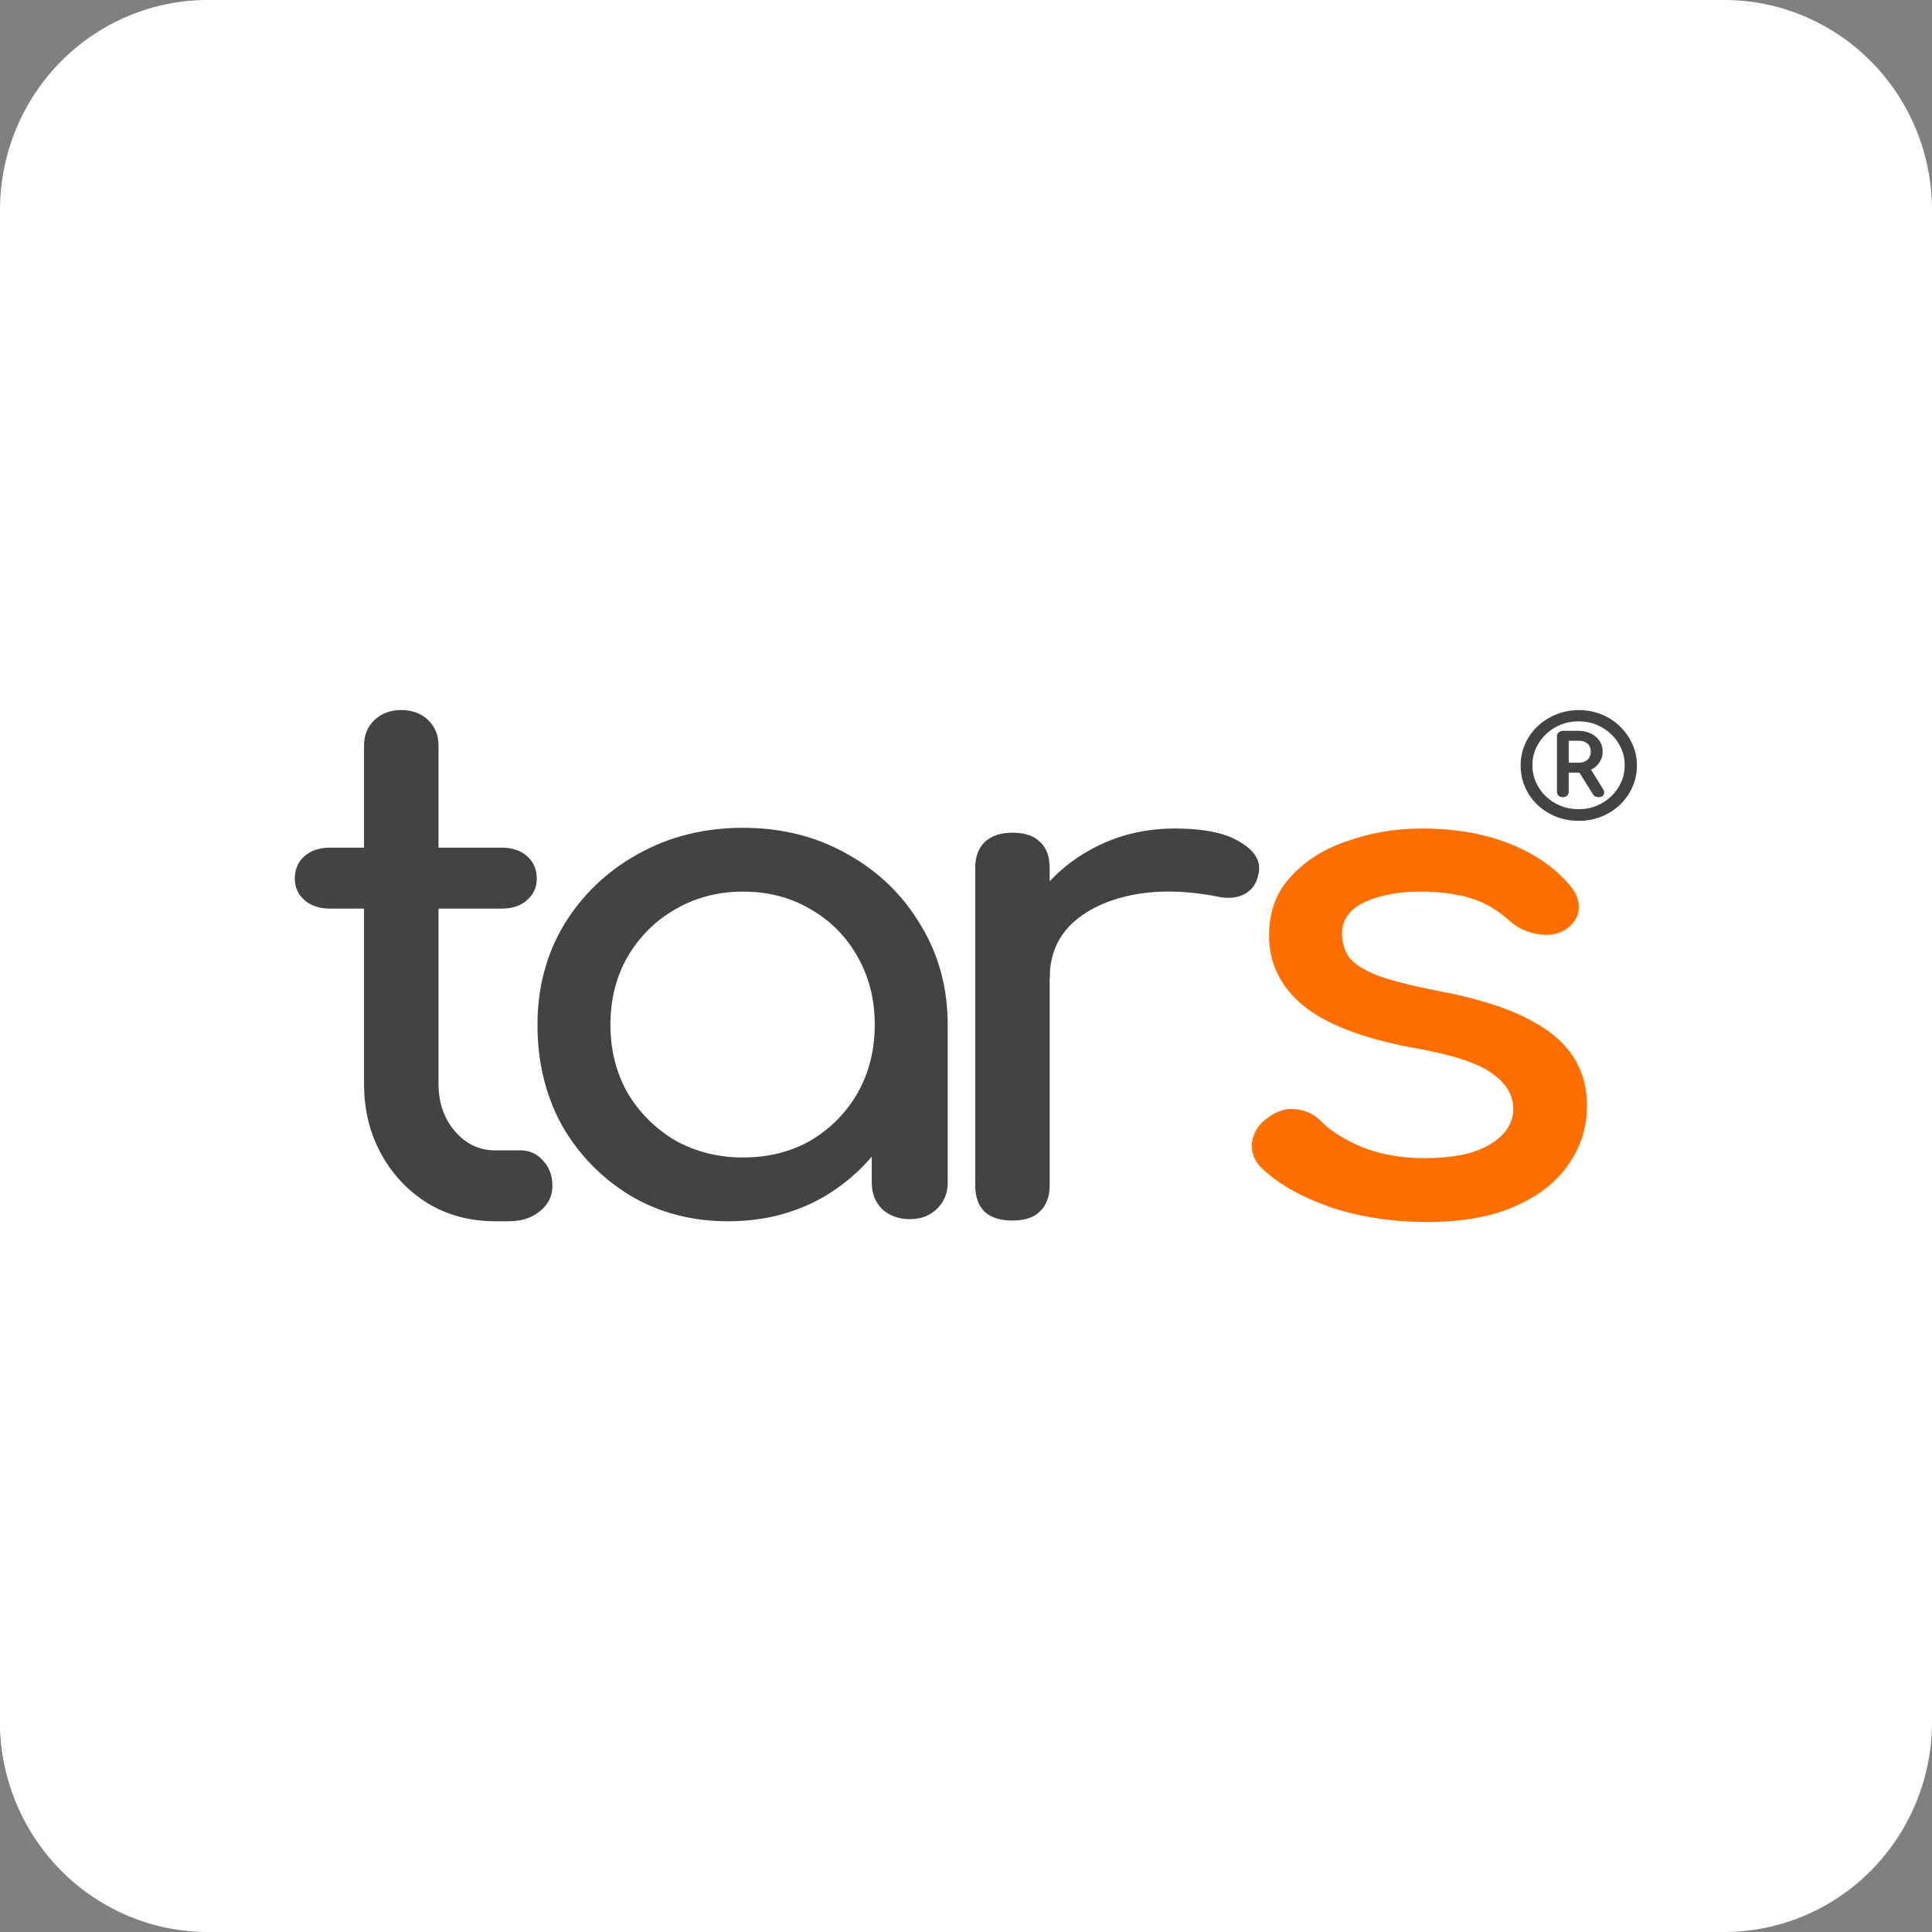 <?xml version="1.0" encoding="UTF-8" standalone="no"?>
<!-- Created with Inkscape (http://www.inkscape.org/) -->

<svg
   width="1080"
   height="1080"
   viewBox="0 0 1080 1080"
   version="1.1"
   id="svg1"
   xml:space="preserve"
   xmlns="http://www.w3.org/2000/svg"
   xmlns:svg="http://www.w3.org/2000/svg"><rect x="0" y="0" width="1080" height="1080" fill="#808080" stroke="none"/><defs
     id="defs1" /><g
     id="layer1"><path
       id="path43"
       style="font-variation-settings:'wght' 700;fill:#ffffff;fill-opacity:1"
       d="M 116.229,0 A 116.229,117.431 0 0 0 0,117.43 v 844.941 A 116.229,117.629 0 0 0 116.229,1080 H 963.771 A 116.229,117.431 0 0 0 1080,962.568 V 117.43 A 116.229,117.431 0 0 0 963.771,0 Z m 34.982,5.598 a 116.229,117.431 0 0 1 2.402,0.906 116.229,117.431 0 0 0 -2.402,-0.906 z m 777.578,0 a 116.229,117.431 0 0 0 -2.402,0.906 116.229,117.431 0 0 1 2.402,-0.906 z M 183.068,21.668 a 116.229,117.431 0 0 1 2.881,2.18 116.229,117.431 0 0 0 -2.881,-2.18 z m 713.863,0 a 116.229,117.431 0 0 0 -2.881,2.18 116.229,117.431 0 0 1 2.881,-2.18 z m -688.084,25.312 a 116.229,117.431 0 0 1 2.168,2.926 116.229,117.431 0 0 0 -2.168,-2.926 z m 662.305,0 a 116.229,117.431 0 0 0 -2.168,2.926 116.229,117.431 0 0 1 2.168,-2.926 z M 226.014,79.646 a 116.229,117.431 0 0 1 0.902,2.447 116.229,117.431 0 0 0 -0.902,-2.447 z m 627.973,0 a 116.229,117.431 0 0 0 -0.902,2.447 116.229,117.431 0 0 1 0.902,-2.447 z M 231.834,129.461 a 116.229,117.431 0 0 1 -0.092,0.736 116.229,117.431 0 0 0 0.092,-0.736 z m 847.543,0 a 116.229,117.431 0 0 1 -0.092,0.736 116.229,117.431 0 0 0 0.092,-0.736 z m -849.393,11.957 a 116.229,117.431 0 0 1 -0.24,1.084 116.229,117.431 0 0 0 0.24,-1.084 z m 847.543,0 a 116.229,117.431 0 0 1 -0.24,1.084 116.229,117.431 0 0 0 0.24,-1.084 z M 5.537,152.764 a 116.229,117.431 0 0 0 0.908,2.457 116.229,117.431 0 0 1 -0.908,-2.457 z m 847.543,0 a 116.229,117.431 0 0 0 0.908,2.457 116.229,117.431 0 0 1 -0.908,-2.457 z m -626.154,0.363 a 116.229,117.431 0 0 1 -0.42,1.287 116.229,117.431 0 0 0 0.42,-1.287 z m 847.543,0 a 116.229,117.431 0 0 1 -0.42,1.287 116.229,117.431 0 0 0 0.42,-1.287 z m -851.818,11.43 a 116.229,117.431 0 0 1 -0.527,1.201 116.229,117.431 0 0 0 0.527,-1.201 z m 847.543,0 a 116.229,117.431 0 0 1 -0.527,1.201 116.229,117.431 0 0 0 0.527,-1.201 z m -853,10.975 a 116.229,117.431 0 0 1 -0.578,1.033 116.229,117.431 0 0 0 0.578,-1.033 z m 847.543,0 a 116.229,117.431 0 0 1 -0.578,1.033 116.229,117.431 0 0 0 0.578,-1.033 z M 21.438,184.947 a 116.229,117.431 0 0 0 2.178,2.941 116.229,117.431 0 0 1 -2.178,-2.941 z m 847.543,0 a 116.229,117.431 0 0 0 2.178,2.941 116.229,117.431 0 0 1 -2.178,-2.941 z m -658.383,0.982 a 116.229,117.431 0 0 1 -0.559,0.803 116.229,117.431 0 0 0 0.559,-0.803 z m 847.543,0 a 116.229,117.431 0 0 1 -0.559,0.803 116.229,117.431 0 0 0 0.559,-0.803 z m -855.35,9.842 a 116.229,117.431 0 0 1 -0.277,0.326 116.229,117.431 0 0 0 0.277,-0.326 z m 847.543,0 a 116.229,117.431 0 0 1 -0.277,0.326 116.229,117.431 0 0 0 0.277,-0.326 z m -856.254,8.848 a 116.229,117.431 0 0 1 -0.289,0.252 116.229,117.431 0 0 0 0.289,-0.252 z m 847.543,0 a 116.229,117.431 0 0 1 -0.289,0.252 116.229,117.431 0 0 0 0.289,-0.252 z m -995.131,6.383 a 116.229,117.431 0 0 0 2.908,2.199 116.229,117.431 0 0 1 -2.908,-2.199 z m 847.543,0 a 116.229,117.431 0 0 0 2.908,2.199 116.229,117.431 0 0 1 -2.908,-2.199 z m -709.234,1.223 a 116.229,117.431 0 0 1 -0.744,0.531 116.229,117.431 0 0 0 0.744,-0.531 z m 847.543,0 a 116.229,117.431 0 0 1 -0.744,0.531 116.229,117.431 0 0 0 0.744,-0.531 z m -857.563,6.617 a 116.229,117.431 0 0 1 -1.074,0.615 116.229,117.431 0 0 0 1.074,-0.615 z m 847.543,0 a 116.229,117.431 0 0 1 -1.074,0.615 116.229,117.431 0 0 0 1.074,-0.615 z m -858.223,5.559 a 116.229,117.431 0 0 1 -1.262,0.566 116.229,117.431 0 0 0 1.262,-0.566 z m 847.543,0 a 116.229,117.431 0 0 1 -1.262,0.566 116.229,117.431 0 0 0 1.262,-0.566 z m -85.268,3.951 a 116.229,117.431 0 0 0 2.42,0.912 116.229,117.431 0 0 1 -2.42,-0.912 z m -847.533,0.006 a 116.229,117.431 0 0 0 2.402,0.906 116.229,117.431 0 0 1 -2.402,-0.906 z m 73.955,0.502 a 116.229,117.431 0 0 1 -1.211,0.404 116.229,117.431 0 0 0 1.211,-0.404 z m 847.543,0 a 116.229,117.431 0 0 1 -1.211,0.404 116.229,117.431 0 0 0 1.211,-0.404 z m -859.312,3.264 a 116.229,117.431 0 0 1 -1.049,0.238 116.229,117.431 0 0 0 1.049,-0.238 z m 847.543,0 a 116.229,117.431 0 0 1 -1.049,0.238 116.229,117.431 0 0 0 1.049,-0.238 z m -859.691,2.016 a 116.229,117.431 0 0 1 -0.754,0.094 116.229,117.431 0 0 0 0.754,-0.094 z m 847.543,0 a 116.229,117.431 0 0 1 -0.754,0.094 116.229,117.431 0 0 0 0.754,-0.094 z" /><path
       d="M 232.457,962.172 A 116.229,117.431 0 0 0 116.229,844.743 116.229,117.431 0 0 0 3e-5,962.172 116.229,117.431 0 0 0 116.229,1079.604 116.229,117.431 0 0 0 232.457,962.172 Z"
       style="font-variation-settings:'wght' 700;fill:#ffffff;fill-opacity:1"
       id="path40-9" /><g
       id="layer1-7"
       transform="matrix(1.99,0,0,1.895,31.423,277.001)"><path
         style="font-size:20.914px;font-family:Comfortaa;-inkscape-font-specification:'Comfortaa, @wght=700';font-variation-settings:'wght' 700;fill:#ff6f00;fill-opacity:1;stroke:none;stroke-width:4.357;stroke-opacity:1"
         d="m 385.034,214.299 q -14.64,0 -27.189,-4.392 -12.339,-4.601 -19.241,-11.503 -3.137,-3.346 -2.719,-7.529 0.627,-4.392 4.183,-7.111 4.183,-3.346 8.157,-2.719 4.183,0.418 7.111,3.555 3.555,3.974 11.294,7.529 7.947,3.346 17.568,3.346 12.13,0 18.405,-3.974 6.484,-3.974 6.693,-10.248 0.209,-6.274 -6.065,-10.875 -6.065,-4.601 -22.378,-7.529 -21.123,-4.183 -30.744,-12.549 -9.411,-8.366 -9.411,-20.496 0,-10.666 6.274,-17.568 6.274,-7.111 16.104,-10.457 9.83,-3.555 20.496,-3.555 13.803,0 24.47,4.392 10.666,4.392 16.941,12.13 2.928,3.346 2.719,7.111 -0.209,3.555 -3.555,6.065 -3.346,2.301 -7.947,1.464 -4.601,-0.837 -7.738,-3.764 -5.229,-5.019 -11.294,-6.902 -6.065,-1.882 -14.013,-1.882 -9.202,0 -15.686,3.137 -6.274,3.137 -6.274,9.202 0,3.765 1.882,6.902 2.091,2.928 7.947,5.438 5.856,2.301 17.15,4.601 15.686,3.137 24.679,7.947 9.202,4.81 13.176,11.294 3.974,6.274 3.974,14.64 0,9.62 -5.229,17.359 -5.019,7.738 -15.058,12.339 -9.83,4.601 -24.679,4.601 z"
         id="path20-4" /><g
         id="g20-5"
         transform="matrix(10,0,0,10,-592.967,-987.983)"
         style="fill:#434343;fill-opacity:1"><path
           style="font-size:20.914px;font-family:Comfortaa;-inkscape-font-specification:'Comfortaa, @wght=700';font-variation-settings:'wght' 700;fill:#434343;fill-opacity:1;stroke-width:0.436"
           d="m 86.158,120.186 q -0.502,0 -0.774,-0.251 -0.272,-0.272 -0.272,-0.795 v -9.349 q 0,-0.502 0.272,-0.774 0.272,-0.272 0.774,-0.272 0.523,0 0.774,0.272 0.272,0.251 0.272,0.774 v 9.349 q 0,0.502 -0.272,0.774 -0.251,0.272 -0.774,0.272 z"
           id="path19-2" /><path
           style="font-size:20.914px;font-family:Comfortaa;-inkscape-font-specification:'Comfortaa, @wght=700';font-variation-settings:'wght' 700;fill:#434343;fill-opacity:1;stroke-width:0.436"
           d="m 86.138,113.034 q 0,-1.255 0.607,-2.238 0.627,-1.004 1.673,-1.589 1.046,-0.586 2.301,-0.586 1.255,0 1.861,0.418 0.627,0.397 0.481,0.962 -0.063,0.293 -0.251,0.46 -0.167,0.146 -0.397,0.188 -0.23,0.042 -0.502,-0.021 -1.339,-0.272 -2.405,-0.042 -1.067,0.23 -1.694,0.857 -0.607,0.627 -0.607,1.589 z"
           id="path18-5" /></g><g
         id="g22-4"
         transform="matrix(10,0,0,10,-544.428,-987.774)"
         style="fill:#434343;fill-opacity:1"><path
           style="font-size:20.914px;font-family:Comfortaa;-inkscape-font-specification:'Comfortaa, @wght=700';font-variation-settings:'wght' 700;fill:#434343;fill-opacity:1;stroke-width:0.436"
           d="m 62.128,110.963 q -0.439,0 -0.711,-0.251 -0.272,-0.251 -0.272,-0.627 0,-0.418 0.272,-0.669 0.272,-0.251 0.711,-0.251 h 4.831 q 0.439,0 0.711,0.251 0.272,0.251 0.272,0.669 0,0.376 -0.272,0.627 -0.272,0.251 -0.711,0.251 z"
           id="path14-7" /><path
           style="font-size:20.914px;font-family:Comfortaa;-inkscape-font-specification:'Comfortaa, @wght=700';font-variation-settings:'wght' 700;fill:#434343;fill-opacity:1;stroke-width:0.436"
           d="m 66.771,120.186 q -1.046,0 -1.882,-0.523 -0.837,-0.544 -1.318,-1.464 -0.481,-0.92 -0.481,-2.071 v -9.976 q 0,-0.46 0.293,-0.753 0.293,-0.293 0.753,-0.293 0.46,0 0.753,0.293 0.293,0.293 0.293,0.753 v 9.976 q 0,0.837 0.46,1.401 0.46,0.565 1.129,0.565 h 0.711 q 0.376,0 0.627,0.293 0.272,0.293 0.272,0.753 0,0.46 -0.356,0.753 -0.335,0.293 -0.878,0.293 z"
           id="text1-4" /></g><g
         id="g30-4"
         style="fill:#434343;fill-opacity:1"><path
           style="font-size:209.143px;font-family:Comfortaa;-inkscape-font-specification:'Comfortaa, @wght=700';font-variation-settings:'wght' 700;fill:#434343;fill-opacity:1;stroke-width:2.646"
           d="m 239.762,213.463 q -4.601,0 -7.738,-2.928 -2.928,-3.137 -2.928,-7.738 v -31.999 l 3.974,-22.169 17.359,7.529 v 46.639 q 0,4.601 -3.137,7.738 -2.928,2.928 -7.529,2.928 z"
           id="path25-3" /><path
           id="text14-0"
           style="font-size:209.143px;font-family:Comfortaa;-inkscape-font-specification:'Comfortaa, @wght=700';font-variation-settings:'wght' 700;fill:#434343;fill-opacity:1;stroke-width:2.646"
           d="m 192.914,98.016 c -10.875,0 -20.705,2.58 -29.489,7.739 -8.645,5.019 -15.546,11.921 -20.705,20.705 -5.019,8.784 -7.529,18.683 -7.529,29.698 0,11.015 2.301,20.914 6.902,29.698 4.741,8.645 11.154,15.546 19.241,20.705 8.087,5.019 17.22,7.529 27.398,7.529 10.178,0 19.311,-2.51 27.398,-7.529 8.087,-5.159 14.431,-12.061 19.032,-20.705 4.741,-8.784 7.111,-18.684 7.111,-29.698 h 8.157 c 0,-11.015 -2.579,-20.914 -7.738,-29.698 -5.019,-8.784 -11.852,-15.686 -20.496,-20.705 -8.645,-5.159 -18.404,-7.739 -29.28,-7.739 z m 0,18.823 c 7.111,0 13.455,1.743 19.032,5.229 5.577,3.346 9.969,8.017 13.176,14.013 3.207,5.856 4.811,12.548 4.811,20.077 0,7.39 -1.604,14.082 -4.811,20.078 -3.207,5.856 -7.599,10.527 -13.176,14.013 -5.577,3.346 -11.921,5.019 -19.032,5.019 -6.971,0 -13.315,-1.673 -19.032,-5.019 -5.577,-3.486 -10.039,-8.157 -13.385,-14.013 -3.207,-5.995 -4.811,-12.688 -4.811,-20.078 0,-7.529 1.604,-14.221 4.811,-20.077 3.346,-5.995 7.808,-10.666 13.385,-14.013 5.717,-3.486 12.06,-5.229 19.032,-5.229 z" /></g><g
         id="g29-7"
         style="fill:#434343;fill-opacity:1"><path
           id="path28-8"
           style="font-size:41.829px;font-family:Comfortaa;-inkscape-font-specification:'Comfortaa, @wght=700';font-variation-settings:'wght' 700;fill:#434343;fill-opacity:1;stroke-width:0.529"
           d="m 427.721,63.298 c -2.287,0 -4.42,0.433 -6.4,1.297 -1.98,0.837 -3.723,2.008 -5.229,3.513 -1.478,1.478 -2.635,3.207 -3.472,5.187 -0.837,1.952 -1.255,4.057 -1.255,6.316 0,2.315 0.418,4.462 1.255,6.441 0.837,1.98 2.008,3.723 3.513,5.229 1.506,1.478 3.249,2.636 5.229,3.472 1.98,0.809 4.099,1.213 6.358,1.213 2.231,0 4.323,-0.404 6.275,-1.213 1.98,-0.837 3.723,-1.994 5.229,-3.472 1.506,-1.506 2.677,-3.249 3.513,-5.229 0.864,-1.98 1.297,-4.127 1.297,-6.441 0,-2.259 -0.432,-4.364 -1.297,-6.316 -0.837,-1.98 -2.008,-3.723 -3.513,-5.229 -1.478,-1.506 -3.207,-2.677 -5.187,-3.513 -1.952,-0.837 -4.058,-1.255 -6.316,-1.255 z m -0.084,3.305 c 1.785,0 3.458,0.334 5.02,1.004 1.562,0.669 2.942,1.604 4.141,2.803 1.199,1.199 2.133,2.579 2.802,4.141 0.669,1.562 1.004,3.235 1.004,5.019 0,1.785 -0.335,3.458 -1.004,5.019 -0.669,1.562 -1.603,2.942 -2.802,4.141 -1.171,1.199 -2.537,2.133 -4.099,2.802 -1.562,0.669 -3.249,1.004 -5.062,1.004 -1.813,0 -3.5,-0.335 -5.061,-1.004 -1.562,-0.669 -2.942,-1.603 -4.141,-2.802 -1.171,-1.199 -2.091,-2.58 -2.761,-4.141 -0.669,-1.562 -1.004,-3.235 -1.004,-5.019 0,-1.785 0.335,-3.458 1.004,-5.019 0.669,-1.562 1.603,-2.942 2.802,-4.141 1.199,-1.199 2.579,-2.134 4.141,-2.803 1.562,-0.669 3.235,-1.004 5.019,-1.004 z" /><path
           style="font-size:41.829px;font-family:Comfortaa;-inkscape-font-specification:'Comfortaa, @wght=700';font-variation-settings:'wght' 700;fill:#434343;fill-opacity:1;stroke-width:0.529"
           d="m 433.285,88.981 q -1.088,0 -1.548,-0.753 l -4.308,-7.236 3.179,-1.004 3.89,6.567 q 0.586,0.92 0.209,1.673 -0.335,0.753 -1.422,0.753 z"
           id="path26-6" /><path
           id="text24-8"
           style="font-size:41.829px;font-family:Comfortaa;-inkscape-font-specification:'Comfortaa, @wght=700';font-variation-settings:'wght' 700;fill:#434343;fill-opacity:1;stroke-width:0.529"
           d="m 423.371,69.405 c -0.53,0 -0.962,0.153 -1.297,0.46 -0.335,0.279 -0.502,0.656 -0.502,1.13 v 16.397 c 0,0.446 0.139,0.822 0.418,1.129 0.307,0.307 0.725,0.46 1.255,0.46 0.502,0 0.893,-0.153 1.172,-0.46 0.307,-0.307 0.46,-0.683 0.46,-1.129 v -5.647 h 2.635 c 1.311,0 2.482,-0.265 3.513,-0.795 1.06,-0.53 1.882,-1.269 2.468,-2.217 0.613,-0.948 0.92,-2.021 0.92,-3.22 0,-1.199 -0.306,-2.259 -0.92,-3.179 -0.586,-0.92 -1.394,-1.631 -2.426,-2.133 -1.032,-0.53 -2.217,-0.795 -3.555,-0.795 z m 1.506,2.928 h 2.886 c 0.976,0 1.771,0.279 2.384,0.837 0.613,0.558 0.92,1.339 0.92,2.342 0,1.032 -0.307,1.84 -0.92,2.426 -0.613,0.586 -1.408,0.878 -2.384,0.878 h -2.886 z" /></g></g></g></svg>
